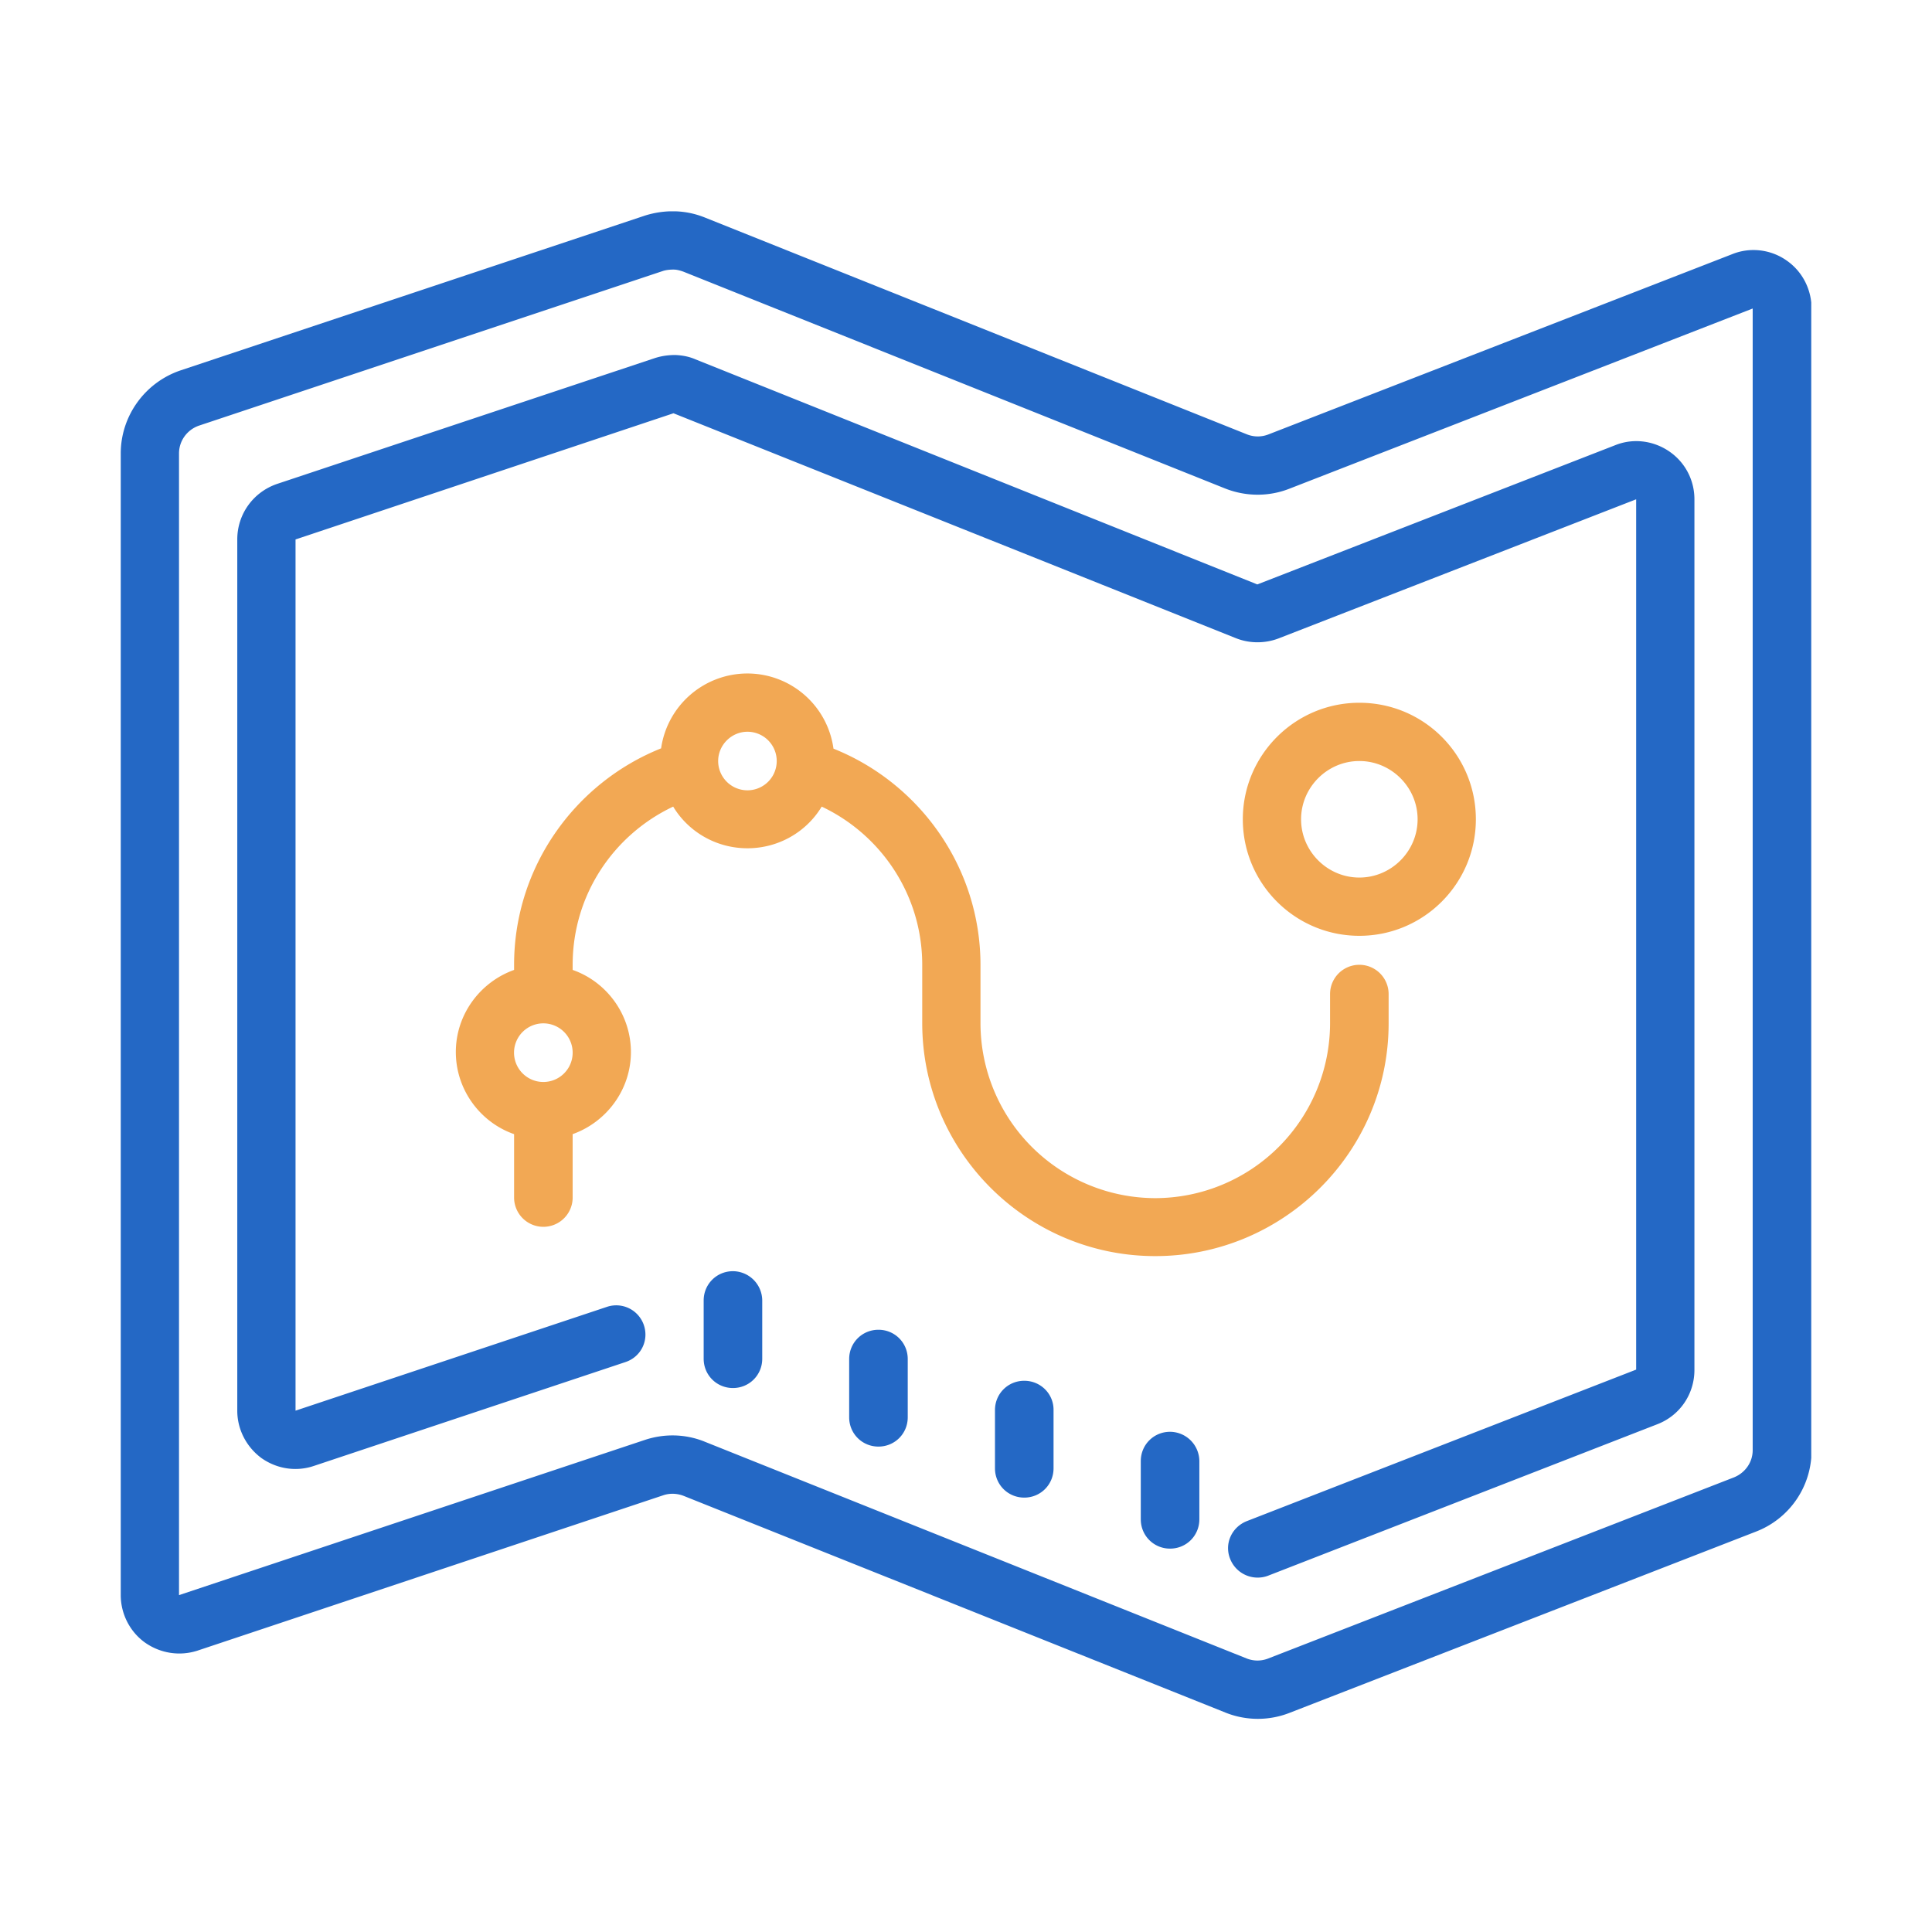 <svg width="64" height="64" fill="none" xmlns="http://www.w3.org/2000/svg"><g clip-path="url(#Map__a)"><path d="M22.37 7c-.34-.01-.68.04-1 .14L5.98 12.27C4.8 12.67 4 13.78 4 15.02v37.82c0 .62.3 1.21.8 1.57.51.36 1.15.46 1.74.27l15.44-5.15c.21-.07.45-.06.66.02l17.95 7.18a2.883 2.883 0 0 0 2.13.01l15.44-6a2.872 2.872 0 0 0 1.85-2.7V10.22c0-.64-.31-1.24-.84-1.6-.52-.36-1.2-.44-1.79-.2l-15.36 5.97c-.23.09-.48.09-.71 0L23.36 7.21c-.32-.13-.65-.2-.99-.21Zm-.06 1.93c.11 0 .22.03.33.07l17.94 7.18c.68.27 1.44.28 2.13.01l15.35-5.97v37.82c0 .4-.25.75-.62.9l-15.43 6c-.23.09-.48.09-.71 0l-17.95-7.18c-.34-.14-.71-.21-1.07-.21-.31 0-.62.05-.92.15L5.93 52.84V15.02c0-.41.26-.78.66-.92l15.39-5.13c.11-.03.22-.04.33-.04Zm.06 2.83c-.23 0-.45.03-.67.1L9.18 16.03c-.79.27-1.32 1-1.32 1.84v28.86c0 .62.3 1.2.8 1.57.51.36 1.15.46 1.74.26l10.32-3.44c.51-.17.78-.71.61-1.22a.966.966 0 0 0-1.22-.61L9.79 46.73V17.87l12.52-4.18 18.63 7.45c.45.18.96.18 1.41.01l11.85-4.61v28.83l-12.9 5.02c-.5.2-.75.75-.55 1.25a.98.98 0 0 0 1.25.56l12.9-5.02c.75-.29 1.23-1 1.23-1.8V16.54c0-.64-.31-1.23-.84-1.59-.53-.36-1.2-.44-1.79-.2l-11.85 4.61-18.62-7.46c-.21-.09-.43-.13-.66-.14Zm1.91 30.35c-.54 0-.97.43-.97.97v1.93c0 .54.43.97.97.97s.97-.43.97-.97v-1.93a.977.977 0 0 0-.97-.97Zm4.82 1.94c-.54 0-.97.43-.97.97v1.93c0 .54.43.97.97.97s.97-.43.97-.97v-1.93c0-.54-.43-.97-.97-.97Zm4.83 1.69c-.54 0-.97.43-.97.97v1.93c0 .54.43.97.97.97s.97-.43.97-.97V46.7c0-.53-.43-.96-.97-.96Zm4.83 1.69c-.54 0-.97.43-.97.97v1.93c0 .54.43.97.97.97s.97-.43.97-.97V48.4a.977.977 0 0 0-.97-.97Z" fill="#2468C5"/><path d="M24.76 22.31a2.89 2.89 0 0 0-2.86 2.48c-2.85 1.14-4.87 3.93-4.87 7.17v.17c-1.12.4-1.93 1.47-1.93 2.72 0 1.25.81 2.33 1.93 2.72v2.1a.97.97 0 0 0 1.94 0v-2.1c1.12-.4 1.93-1.47 1.93-2.72 0-1.25-.81-2.33-1.93-2.72v-.17c0-2.32 1.36-4.31 3.33-5.24.5.83 1.42 1.38 2.46 1.38s1.96-.55 2.46-1.38c1.97.93 3.33 2.93 3.33 5.24v1.93c0 4.26 3.47 7.72 7.72 7.72S46 38.16 46 33.9v-.97a.97.97 0 0 0-1.94 0v.97a5.8 5.8 0 0 1-5.79 5.79 5.8 5.8 0 0 1-5.79-5.79v-1.93c0-3.24-2.02-6.03-4.87-7.17a2.88 2.88 0 0 0-2.85-2.49Zm20.27.97c-2.13 0-3.86 1.73-3.86 3.86S42.9 31 45.03 31s3.86-1.73 3.86-3.86-1.72-3.86-3.86-3.86Zm-20.27.96a.97.97 0 0 1 0 1.94.97.97 0 0 1-.97-.97c0-.53.44-.97.97-.97Zm20.27.97c1.06 0 1.93.87 1.93 1.93s-.87 1.93-1.93 1.93-1.93-.87-1.93-1.93.87-1.93 1.93-1.93ZM18 33.9a.97.97 0 1 1-.002 1.942A.97.97 0 0 1 18 33.9Z" fill="#F2A854"/></g><defs><clipPath id="Map__a"><path fill="#fff" transform="translate(4 7)" d="M0 0h56v49.94H0z"/></clipPath></defs></svg>